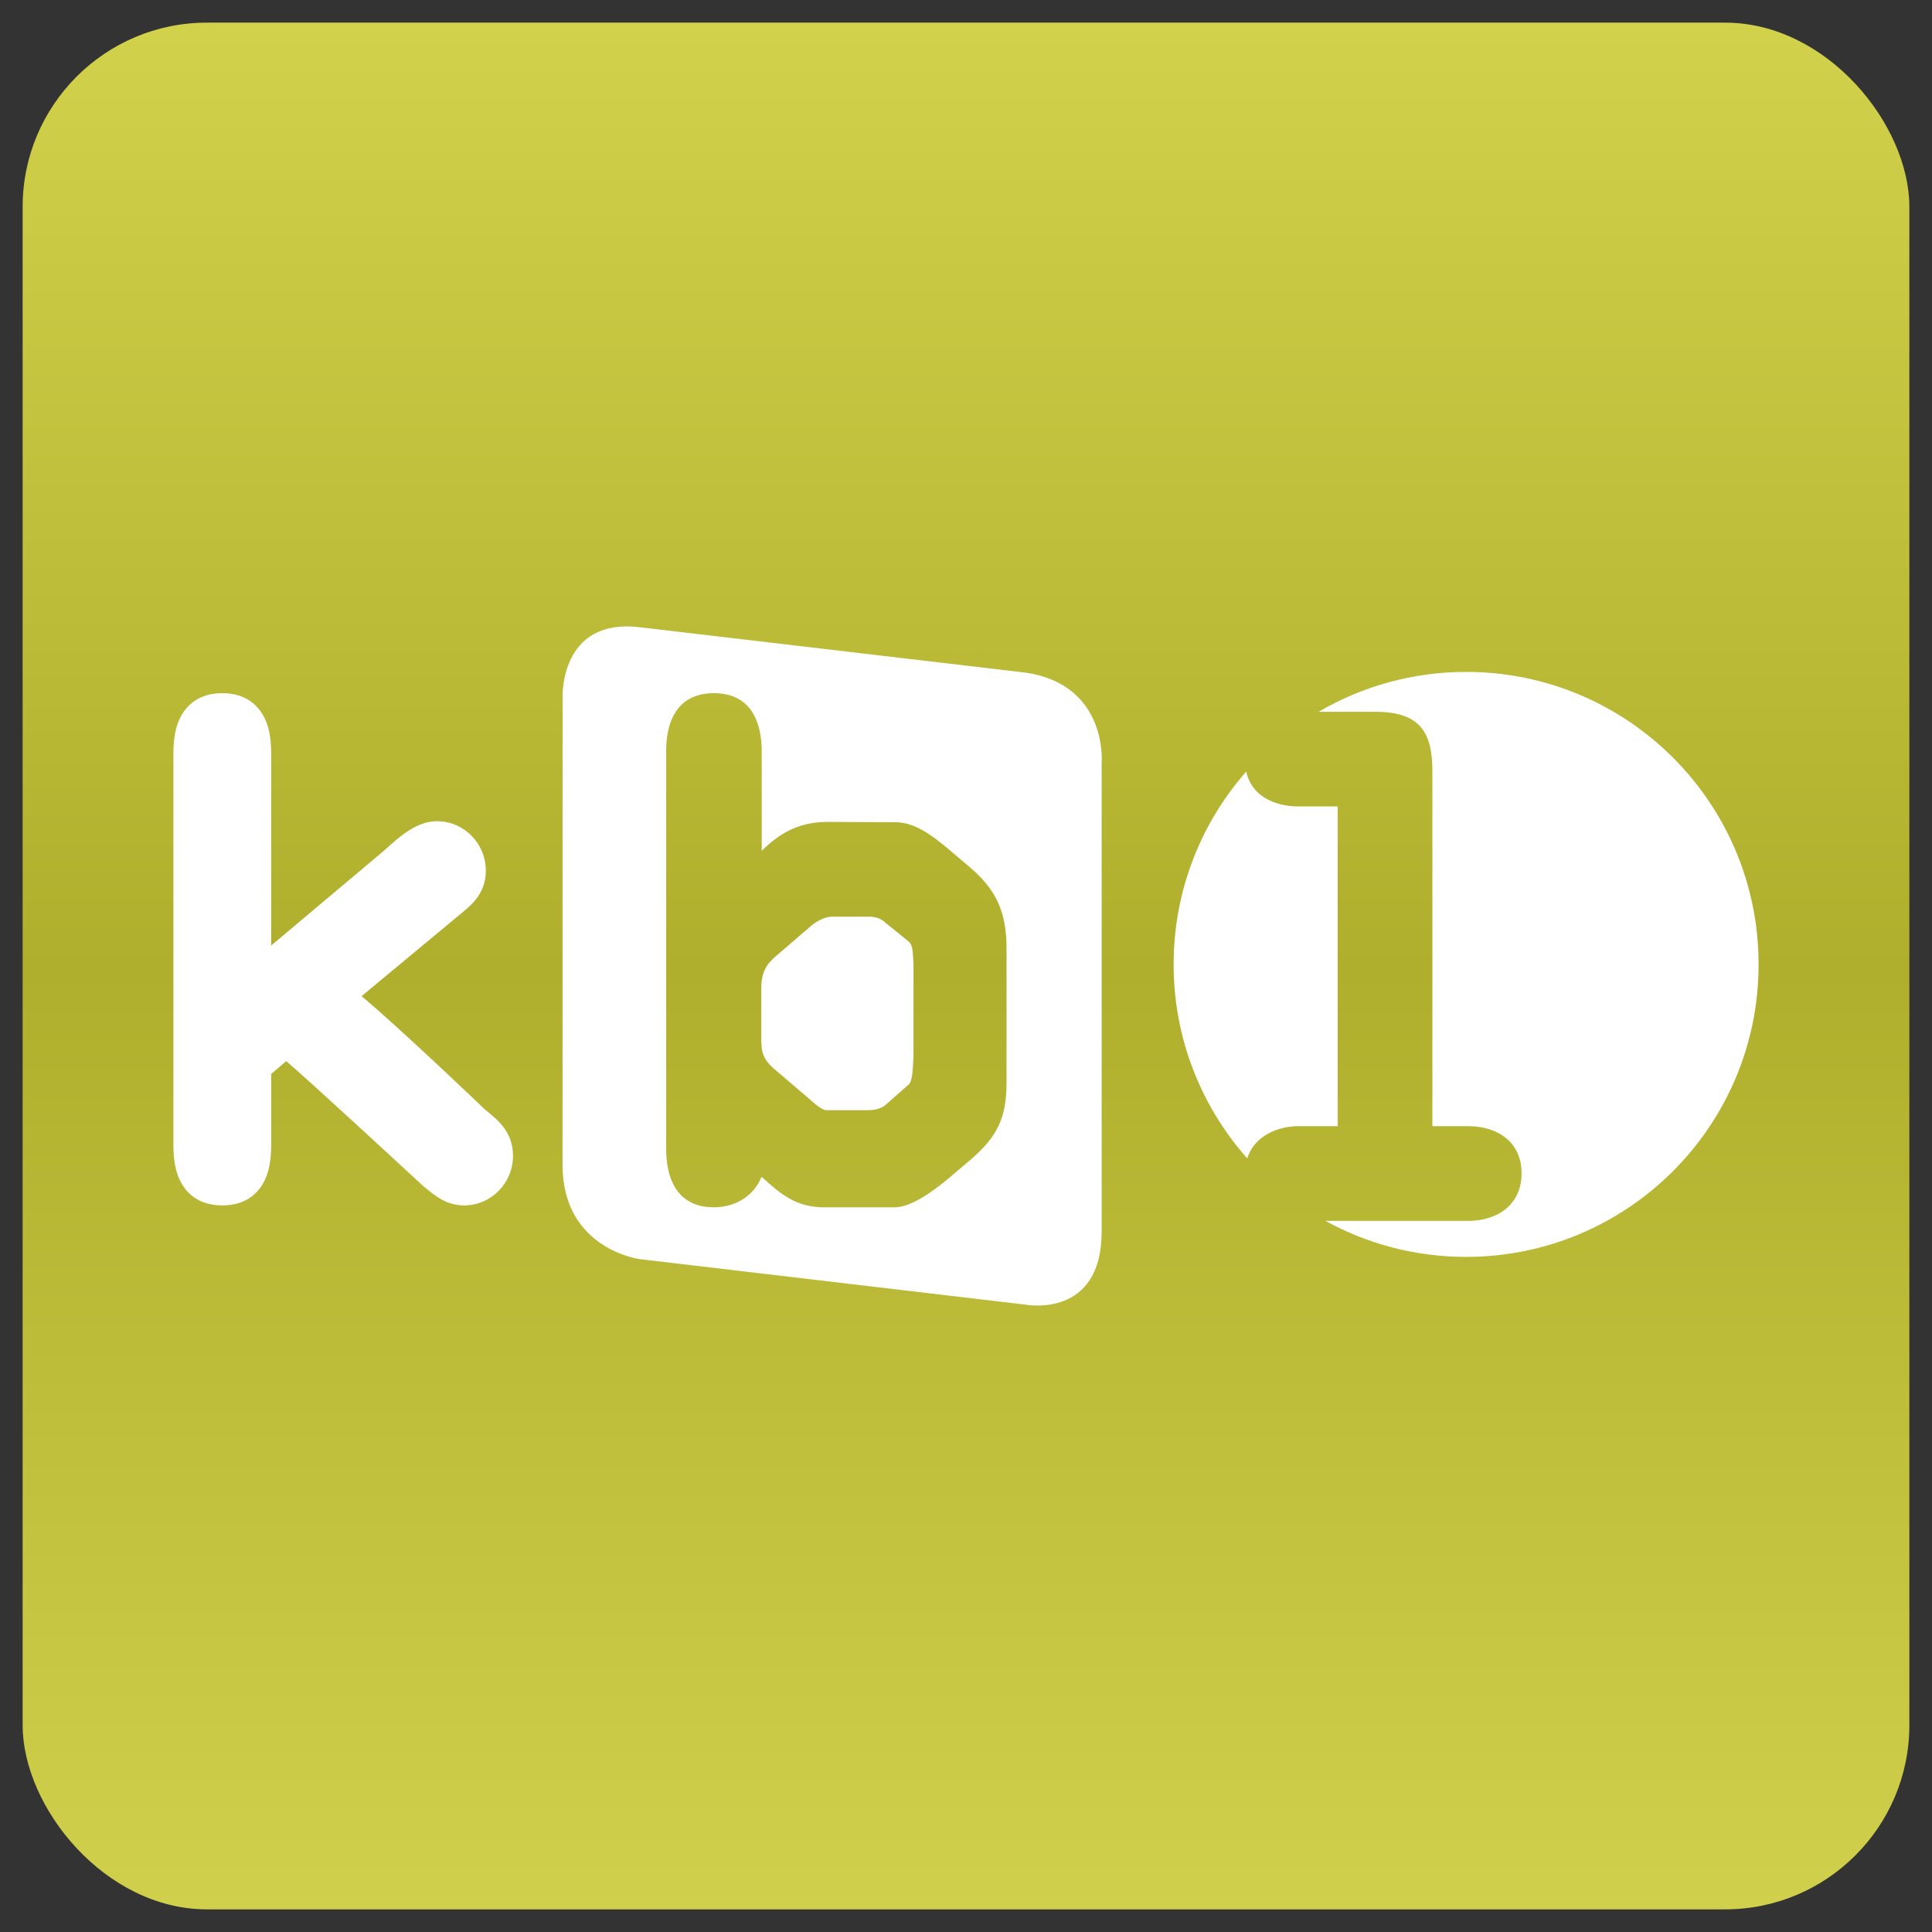 <?xml version="1.0" encoding="UTF-8" standalone="no"?>
<!-- Created with Inkscape (http://www.inkscape.org/) -->

<svg
   xmlns:dc="http://purl.org/dc/elements/1.1/"
   xmlns:cc="http://creativecommons.org/ns#"
   xmlns:rdf="http://www.w3.org/1999/02/22-rdf-syntax-ns#"
   xmlns:svg="http://www.w3.org/2000/svg"
   xmlns="http://www.w3.org/2000/svg"
   xmlns:xlink="http://www.w3.org/1999/xlink"
   xmlns:sodipodi="http://sodipodi.sourceforge.net/DTD/sodipodi-0.dtd"
   xmlns:inkscape="http://www.inkscape.org/namespaces/inkscape"
   width="512"
   height="512"
   id="svg2"
   version="1.1"
   inkscape:version="0.48.4 r9939"
   sodipodi:docname="ic_launcher.svg">
  <rect width="100%" height="100%" fill="#333333" stroke="none"/>
  <defs
     id="defs4">
    <linearGradient
       id="linearGradient3845">
      <stop
         style="stop-color:#d0d04c;stop-opacity:1;"
         offset="0"
         id="stop3847" />
      <stop
         id="stop3855"
         offset="0.5"
         style="stop-color:#afaf2d;stop-opacity:1;" />
      <stop
         style="stop-color:#d1d14b;stop-opacity:1;"
         offset="1"
         id="stop3849" />
    </linearGradient>
    <linearGradient
       inkscape:collect="always"
       xlink:href="#linearGradient3845"
       id="linearGradient3853"
       x1="276.634"
       y1="1051.931"
       x2="276.634"
       y2="541.804"
       gradientUnits="userSpaceOnUse" />
    <linearGradient
       inkscape:collect="always"
       xlink:href="#linearGradient3845"
       id="linearGradient3865"
       gradientUnits="userSpaceOnUse"
       x1="276.634"
       y1="1051.931"
       x2="276.634"
       y2="541.804" />
    <linearGradient
       inkscape:collect="always"
       xlink:href="#linearGradient3845"
       id="linearGradient3873"
       gradientUnits="userSpaceOnUse"
       x1="276.634"
       y1="1051.931"
       x2="276.634"
       y2="541.804"
       gradientTransform="matrix(0.977,0,0,0.977,6,18.665)" />
  </defs>
  <sodipodi:namedview
     id="base"
     pagecolor="#ffffff"
     bordercolor="#666666"
     borderopacity="1.0"
     inkscape:pageopacity="0.0"
     inkscape:pageshadow="2"
     inkscape:zoom="0.7"
     inkscape:cx="141.46662"
     inkscape:cy="104.38878"
     inkscape:document-units="px"
     inkscape:current-layer="layer1"
     showgrid="false"
     inkscape:window-width="1916"
     inkscape:window-height="1023"
     inkscape:window-x="1680"
     inkscape:window-y="36"
     inkscape:window-maximized="0" />
  <g
     inkscape:label="Ebene 1"
     inkscape:groupmode="layer"
     id="layer1"
     transform="translate(0,-540.362)">
    <rect
       style="fill:url(#linearGradient3873);fill-opacity:1;fill-rule:nonzero;stroke:none;stroke-width:0;stroke-linejoin:miter;stroke-miterlimit:4;stroke-opacity:1;stroke-dasharray:none;stroke-dashoffset:0"
       id="rect2992"
       width="500"
       height="500"
       x="6"
       y="546.362"
       rx="48.828"
       ry="48.828" />
    <path
       id="path3084"
       style="fill:#ffffff;fill-opacity:1;fill-rule:nonzero;stroke:none"
       d="m 344.204,838.805 10.288,0 0,-84.73 -10.515,0 c -4.565,0 -12.067,-1.741 -13.716,-9.243 -11.974,13.644 -19.239,31.526 -19.239,51.105 0,19.726 7.371,37.725 19.502,51.406 1.909,-5.995 8.1,-8.538 13.679,-8.538"
       inkscape:connector-curvature="0" />
    <path
       id="path3086"
       style="fill:#ffffff;fill-opacity:1;fill-rule:nonzero;stroke:none"
       d="m 388.535,718.426 c -14.255,0 -27.604,3.853 -39.08,10.564 l 15.057,0.004 c 12.332,0 15.081,6.034 15.081,15.801 l 0,94.023 9.674,-0.013 c 7.874,0.108 13.965,4.364 13.965,12.496 0,8.247 -6.278,12.544 -13.965,12.609 l -38.01,0 c 11.061,6.077 23.765,9.54 37.278,9.54 42.807,0 77.512,-34.702 77.512,-77.514 0,-42.806 -34.705,-77.511 -77.512,-77.511"
       inkscape:connector-curvature="0" />
    <path
       id="path3088"
       style="fill:#ffffff;fill-opacity:1;fill-rule:nonzero;stroke:none"
       d="m 48.026,730.032 c -1.414,2.547 -2.074,5.747 -2.074,10.074 l 0,103.661 c 0,4.327 0.659,7.528 2.074,10.074 1.513,2.723 4.628,5.968 10.883,5.968 6.255,0 9.372,-3.245 10.883,-5.968 1.415,-2.546 2.074,-5.747 2.074,-10.074 0,0 0,-15.388 0,-18.795 0.79,-0.71 2.879,-2.401 3.985,-3.398 5.374,4.483 36.434,33.225 36.434,33.225 l 0.932,0.747 c 2.345,1.9 5.263,4.262 9.773,4.262 7.145,0 12.957,-5.889 12.957,-13.128 0,-6.178 -3.783,-9.291 -6.823,-11.792 l -0.706,-0.582 c -0.002,-0.004 -22.469,-21.524 -32.598,-29.951 6.531,-5.407 25.732,-21.368 25.732,-21.368 -0.01,0.007 0.441,-0.36 0.441,-0.36 3.01,-2.466 6.757,-5.537 6.757,-11.509 0,-7.239 -5.812,-13.128 -12.957,-13.128 -5.342,0 -9.868,4.07 -13.173,7.041 0,0 -0.83,0.739 -0.892,0.794 -0.082,0.069 -20.082,16.889 -29.865,25.116 0,-14.12 0,-50.835 0,-50.835 0,-4.327 -0.658,-7.527 -2.074,-10.074 -1.511,-2.721 -4.628,-5.968 -10.883,-5.968 -6.254,0 -9.37,3.247 -10.883,5.968"
       inkscape:connector-curvature="0" />
    <path
       id="path3090"
       style="fill:#ffffff;fill-opacity:1;fill-rule:nonzero;stroke:none"
       d="m 201.735,802.261 c 0,-4.259 1.478,-6.495 3.82,-8.454 l 9.096,-7.829 c 1.614,-1.466 3.962,-2.684 5.868,-2.684 l 9.923,0 c 1.466,0 2.827,0.445 3.706,1.178 l 6.641,5.396 c 1.173,0.882 1.107,3.079 1.294,5.865 l 0,24.533 c -0.186,2.784 -0.143,6.57 -1.297,7.533 l -6.157,5.415 c -1.029,0.879 -2.646,1.36 -4.7,1.36 l -10.876,0 c -1.466,0 -3.669,-2.242 -5.428,-3.709 l -8.07,-6.893 c -3.664,-3.081 -3.82,-4.843 -3.82,-9.388 l 0,-12.321"
       inkscape:connector-curvature="0" />
    <path
       id="path3092"
       style="fill:#ffffff;fill-opacity:1;fill-rule:nonzero;stroke:none"
       d="M 271.935,718.632 169.519,706.584 c -21.391,-2.528 -20.433,18.74 -20.433,18.74 l -0.008,124.063 c 0.197,22.043 20.44,24.657 20.44,24.657 l 102.48,12.089 c 0,0 19.935,3.682 19.949,-19.334 l 0,-124.173 c 0,0 1.789,-20.659 -20.012,-23.994 z m -5.188,108.598 c 0,9.351 -2.44,14.303 -9.406,20.354 l -6.051,5.134 c -4.217,3.483 -9.836,7.596 -14.239,7.596 l -18.728,0 c -7.152,0 -11.402,-3.391 -16.351,-7.977 l -0.264,0.096 c -1.609,4.164 -6.151,7.877 -12.505,7.877 -10.765,0 -12.657,-9.229 -12.657,-15.343 l 0,-105.692 c 0,-6.116 1.892,-15.209 12.657,-15.209 10.762,0 12.655,9.187 12.655,15.301 l 0.007,26.473 c 5.867,-5.871 11.383,-7.665 17.606,-7.665 l 18.221,0.087 c 4.939,0.219 9.197,3.396 13.597,7.059 l 6.051,5.14 c 6.966,6.048 9.406,12.024 9.406,21.373 l 0,35.396"
       inkscape:connector-curvature="0" />
  </g>
</svg>
